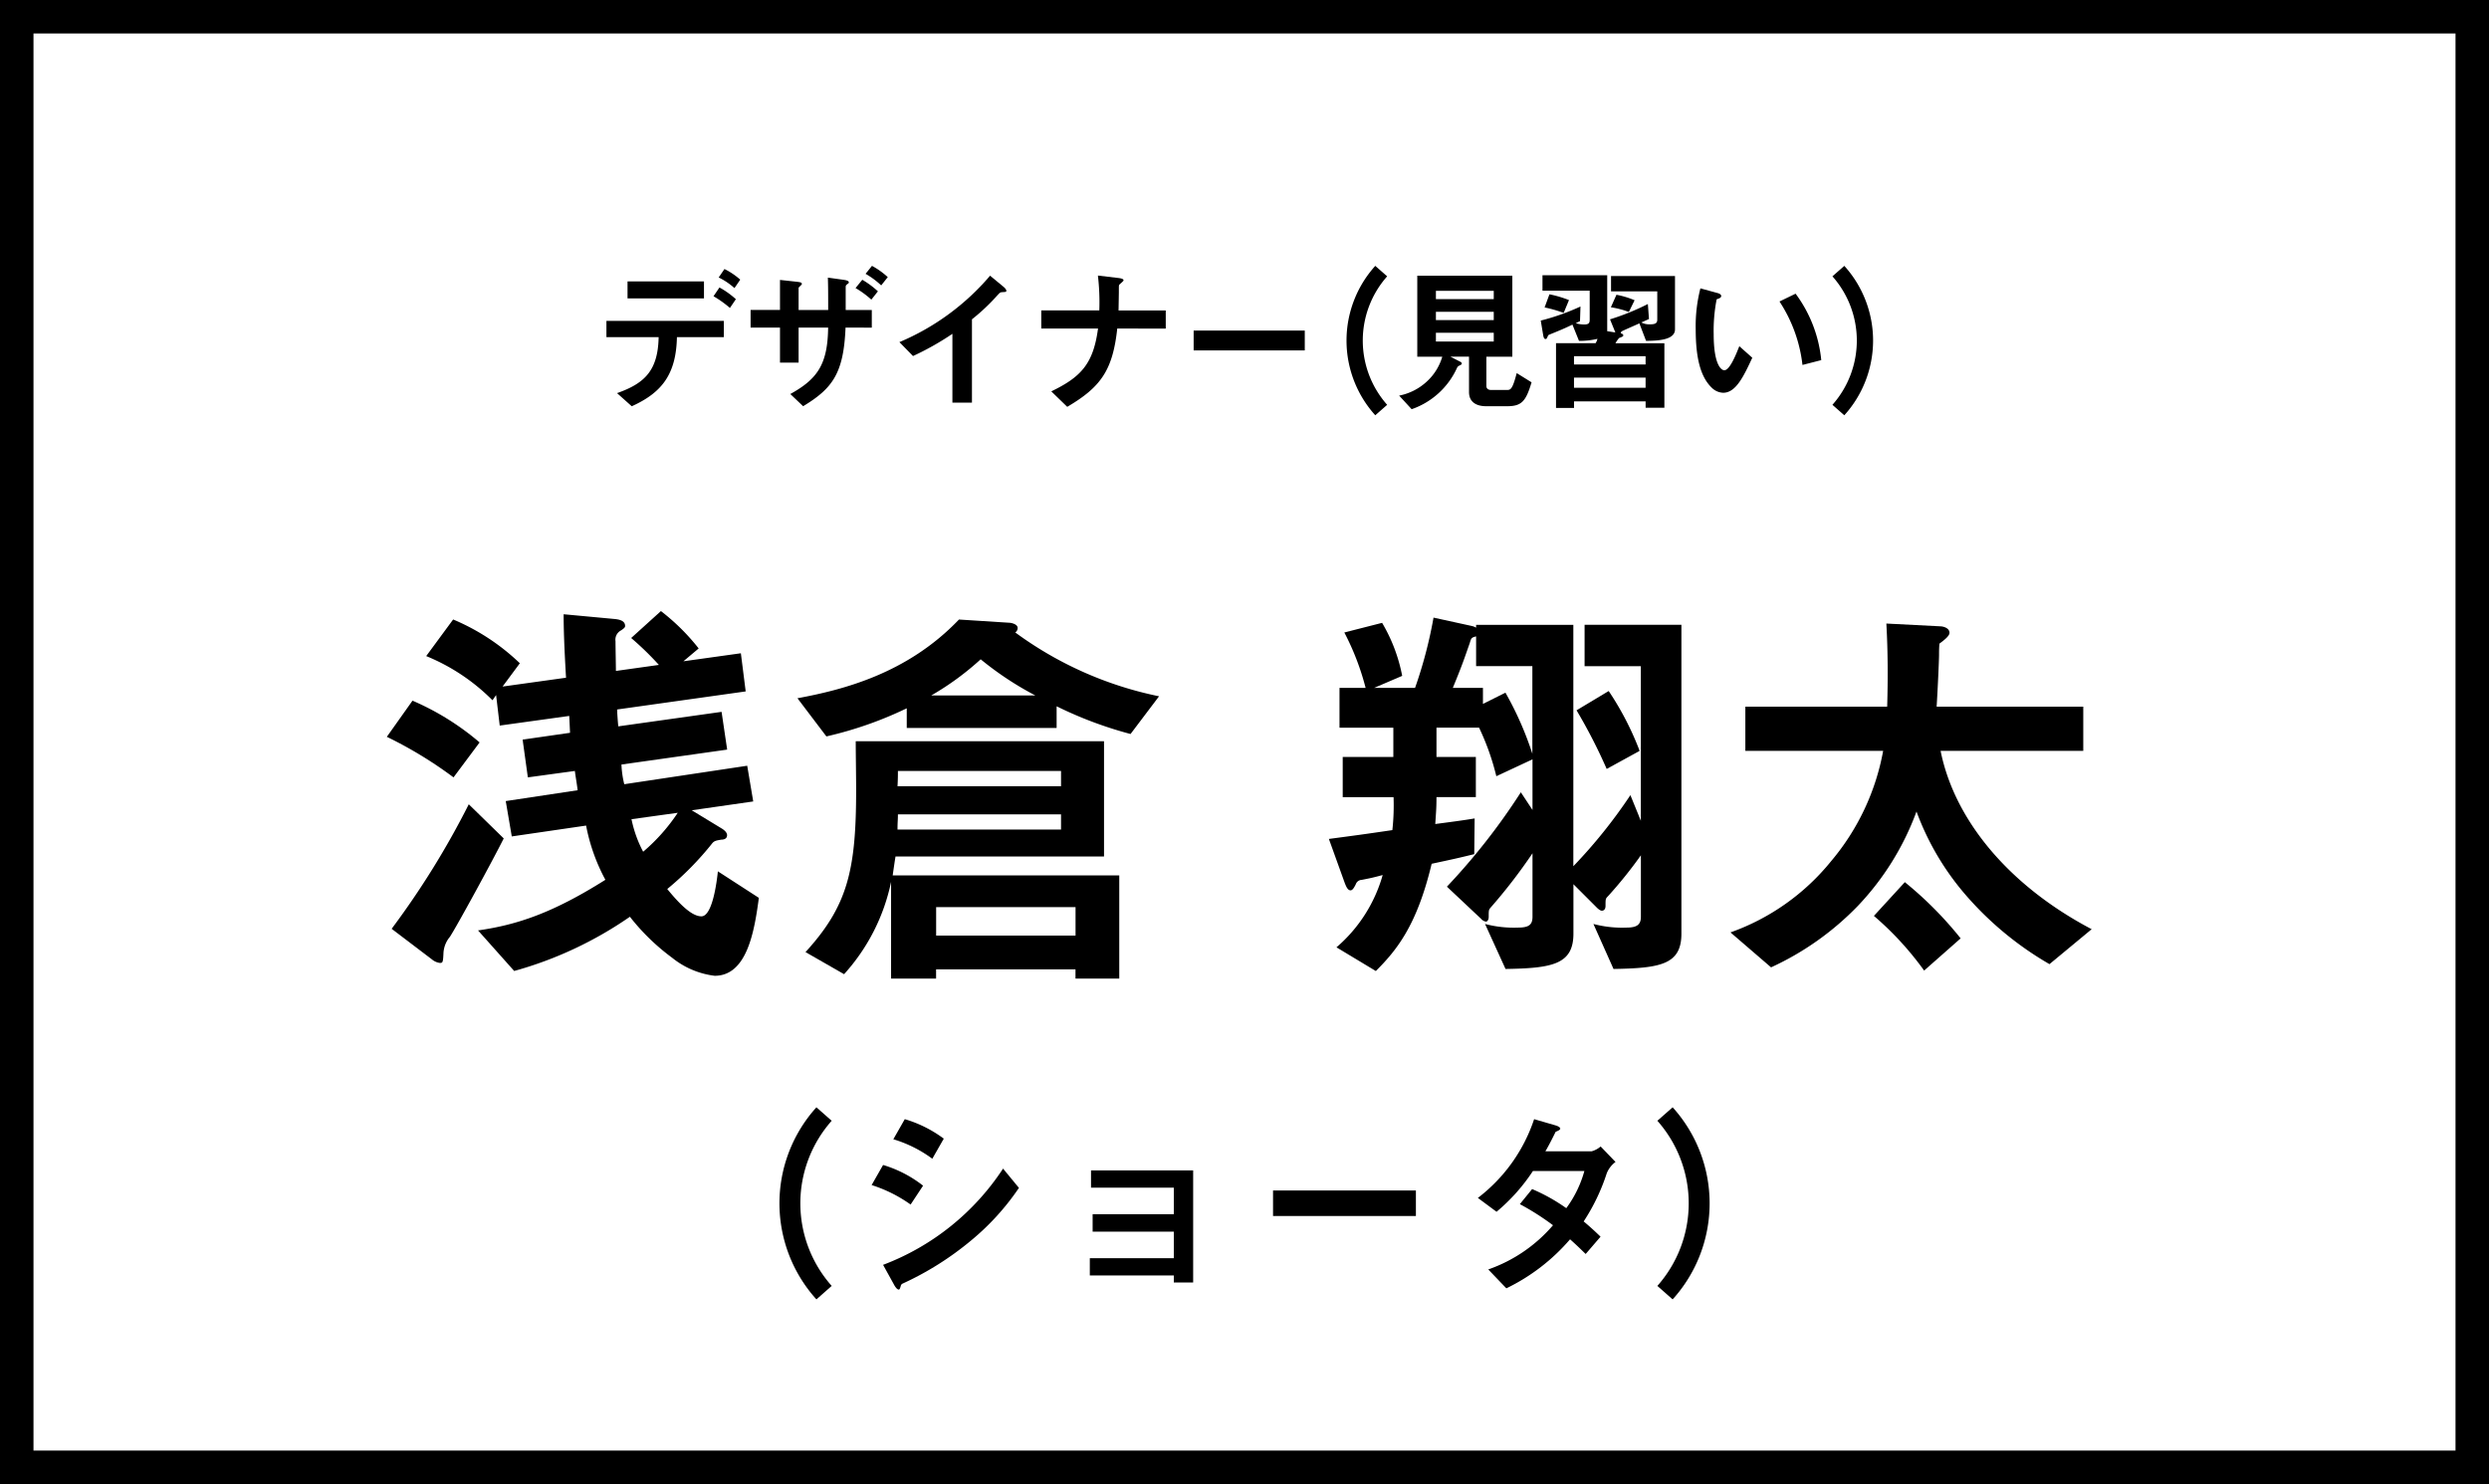 <svg xmlns="http://www.w3.org/2000/svg" width="223" height="133" viewBox="0 0 223 133">
  <rect x="0" y="0" width="223" height="133" fill="#808080" stroke="none"/>
  <g id="グループ_491" data-name="グループ 491" transform="translate(-38.5 -6376.482)">
    <g id="グループ_345" data-name="グループ 345">
      <rect id="長方形_49" data-name="長方形 49" width="220" height="130" transform="translate(40 6377.982)" fill="#fff" stroke="#000" stroke-miterlimit="10" stroke-width="3"/>
      <g id="グループ_343" data-name="グループ 343">
        <path id="パス_2094" data-name="パス 2094" d="M79.133,6446.151a36.907,36.907,0,0,0-5.975-3.635l2.3-3.24a23.553,23.553,0,0,1,6.012,3.743Zm-.324,14.29a2.455,2.455,0,0,0-.576,1.44c-.036.864-.072.9-.324.9a1.4,1.4,0,0,1-.72-.324l-3.6-2.735a74.969,74.969,0,0,0,6.911-11.159l3.131,3.059C82.625,6453.638,79.421,6459.506,78.809,6460.441Zm23.721,3.492a7.51,7.51,0,0,1-3.816-1.62,19.437,19.437,0,0,1-3.779-3.671,34.172,34.172,0,0,1-10.367,4.859l-3.239-3.635c3.527-.5,6.731-1.584,11.41-4.536a16.853,16.853,0,0,1-1.728-4.859l-6.659.972-.54-3.168,6.443-.972c-.108-.828-.144-.936-.252-1.728l-4.211.576-.468-3.384,4.248-.611c-.036-.756-.036-.828-.072-1.512l-6.228.864-.324-2.736-.323.468a17.912,17.912,0,0,0-5.94-3.959L79.1,6432a19.559,19.559,0,0,1,5.975,3.924l-1.548,2.088,5.687-.792c-.179-3.024-.215-4.572-.215-5.688l4.643.432c.252.036.864.108.864.612,0,.108-.036.18-.36.4a.935.935,0,0,0-.5.972c0,.54.036,2.195.036,2.664l3.851-.54a27.291,27.291,0,0,0-2.483-2.412l2.664-2.412a19.023,19.023,0,0,1,3.383,3.348l-1.368,1.151,5.148-.719.432,3.419-11.519,1.62c0,.216.072,1.26.108,1.512l9.251-1.3.5,3.383L94.179,6445a8.651,8.651,0,0,0,.252,1.764l11.015-1.656.539,3.2-5.507.792,2.664,1.62c.36.216.5.432.5.611,0,.325-.288.4-.5.4-.468.073-.648.109-.828.325a27.224,27.224,0,0,1-4.032,4.1c1.116,1.368,2.2,2.448,3.06,2.448.972,0,1.368-2.988,1.476-4.032l3.671,2.376C106.094,6459.9,105.446,6463.933,102.53,6463.933ZM95.079,6449.9a10.854,10.854,0,0,0,1.044,2.915,16.6,16.6,0,0,0,3.1-3.491Z"/>
        <path id="パス_2095" data-name="パス 2095" d="M139.79,6442.264a35.541,35.541,0,0,1-6.623-2.484v1.944H119.74v-1.764a33.8,33.8,0,0,1-7.2,2.52l-2.592-3.42c4.068-.756,9.827-2.195,14.471-7.055l4.5.288c.144,0,.756.108.756.468a.466.466,0,0,1-.216.4,32.8,32.8,0,0,0,12.886,5.723Zm-4.932,21.921v-.828h-12.49v.828h-4.032v-8.675a17.64,17.64,0,0,1-4.211,8.279l-3.456-1.98c3.78-4.139,4.536-7.343,4.536-14.542,0-1.3-.036-3.312-.036-4.355h22.245v10.331H118.732c-.072.431-.18,1.187-.252,1.691h20.3v9.251Zm-1.295-18.61H118.948c0,.288,0,.792-.036,1.368h14.651Zm0,3.888H118.948c0,.576-.036.648-.036,1.367h14.651Zm-7.2-13.894a25.072,25.072,0,0,1-4.427,3.239h9.323A28.683,28.683,0,0,1,126.363,6435.569Zm8.5,22.209h-12.49v2.555h12.49Z"/>
        <path id="パス_2096" data-name="パス 2096" d="M183.062,6463.321l-1.8-4.032a10.013,10.013,0,0,0,2.952.325c.936,0,1.3-.252,1.3-.972v-5.508a38.7,38.7,0,0,1-2.952,3.672c-.216.216-.216.252-.216.864,0,.36-.216.432-.324.432-.18,0-.432-.252-.5-.324l-2.052-2.052v4.428c0,2.771-1.907,3.1-6.083,3.167l-1.836-4.032a10.148,10.148,0,0,0,2.952.325c.972,0,1.3-.252,1.3-.972v-5.688a48.847,48.847,0,0,1-3.78,4.9c-.144.18-.144.252-.144.792,0,.251-.108.432-.252.432a.733.733,0,0,1-.431-.252l-3.06-2.88a57.581,57.581,0,0,0,6.623-8.459l1.044,1.584v-4.535l-3.24,1.511a22.228,22.228,0,0,0-1.548-4.355h-3.815v2.627h3.528v3.6h-3.528c0,.972-.036,1.3-.108,2.412,1.368-.18,2.484-.324,3.527-.5l-.035,3.2c-1.476.36-1.656.4-3.816.864-1.332,5.58-3.168,7.775-5,9.611l-3.528-2.124a13.292,13.292,0,0,0,4.14-6.479c-.936.252-1.152.288-1.872.432a.588.588,0,0,0-.54.4c-.144.288-.288.54-.468.54-.288,0-.432-.468-.5-.612l-1.44-3.995c2.448-.325,3.024-.4,5.688-.792a20.348,20.348,0,0,0,.107-2.952H158.8v-3.6h4.535v-2.627h-4.823v-3.564h2.34a23.089,23.089,0,0,0-1.908-4.967l3.384-.864a14.78,14.78,0,0,1,1.8,4.751l-2.519,1.08h3.671a39.959,39.959,0,0,0,1.656-6.3l3.456.756a1.477,1.477,0,0,1,.359.144v-.252h8.711v21.633a45.719,45.719,0,0,0,5.112-6.371l.936,2.3v-13.858h-5.04v-3.708h8.675v27.681C189.145,6462.925,187.273,6463.249,183.062,6463.321Zm-7.271-27.14h-5.04v-2.664c-.431.108-.431.144-.575.612-.468,1.331-.648,1.908-1.512,4h2.7v1.44l2.015-1.008a29.353,29.353,0,0,1,2.412,5.472Zm6.659,9.214a48.194,48.194,0,0,0-2.7-5.255l2.88-1.728a26.473,26.473,0,0,1,2.772,5.364Z"/>
        <path id="パス_2097" data-name="パス 2097" d="M222.122,6462.889a29.222,29.222,0,0,1-7.343-6.011,24.141,24.141,0,0,1-4.572-7.667,24.47,24.47,0,0,1-5.255,8.459,25.691,25.691,0,0,1-7.775,5.507l-3.636-3.132a20.369,20.369,0,0,0,9.035-6.407,21.206,21.206,0,0,0,4.643-9.862H194.873v-3.96H207.58c.071-2.447.071-4.86-.073-7.451l4.9.252c.36.036.756.216.756.576,0,.288-.468.648-.9.972-.036.432-.036.684-.036,1.043s-.108,2.88-.216,4.608h13.138v3.96H212.367c1.224,6.119,6.011,12.022,13.534,15.982Zm-11.231.576a27.8,27.8,0,0,0-4.5-4.9l2.771-3.024a32.9,32.9,0,0,1,5,5.039Z"/>
      </g>
      <g id="グループ_344" data-name="グループ 344">
        <path id="パス_2098" data-name="パス 2098" d="M99.149,6406.7c-.07,3.32-1.345,4.972-4.048,6.191l-1.317-1.177c2.466-.868,3.67-2.017,3.726-5.014H92.832v-1.457h10.519v1.457Zm-4.426-3.474v-1.527h6.849v1.527Zm9.174.854a9.779,9.779,0,0,0-1.47-1.05l.532-.785a7.684,7.684,0,0,1,1.471,1.051Zm.407-1.779a6.165,6.165,0,0,0-1.415-.952l.518-.757a6.343,6.343,0,0,1,1.415.953Z"/>
        <path id="パス_2099" data-name="パス 2099" d="M114.256,6405.841c-.168,4.062-1.135,5.435-3.8,7.046l-1.149-1.093c2.466-1.359,3.348-2.7,3.39-5.953h-2.647v3.138h-1.667v-3.138h-2.634v-1.583h2.634v-2.689l1.541.168c.322.042.42.07.42.2,0,.07-.294.28-.294.35v1.975H112.7c0-1.275,0-2.087-.028-2.9l1.429.2c.294.042.448.112.448.224,0,.042,0,.07-.126.154-.14.112-.154.126-.154.322v2h2.339v1.583Zm1.5-4.286a7.936,7.936,0,0,1,1.4,1.036l-.589.743a8.438,8.438,0,0,0-1.415-1.037Zm.868-1.247a7.067,7.067,0,0,1,1.415,1.009l-.588.742a7.45,7.45,0,0,0-1.4-1.037Z"/>
        <path id="パス_2100" data-name="パス 2100" d="M128.327,6402.662c-.211.013-.239.042-.435.251a17.909,17.909,0,0,1-2.311,2.186v7.466H123.83V6406.4a25.026,25.026,0,0,1-3.53,1.99l-1.218-1.247a21.744,21.744,0,0,0,8.124-5.954l1.219,1.009c.056.042.238.224.238.336S128.607,6402.647,128.327,6402.662Z"/>
        <path id="パス_2101" data-name="パス 2101" d="M138.6,6405.925c-.406,3.726-1.457,5.239-4.482,7.018l-1.429-1.387c2.675-1.289,3.768-2.479,4.188-5.631h-5.085V6404.3h5.2a20.576,20.576,0,0,0-.126-3.123l1.877.224c.2.028.42.07.42.21,0,.07-.336.322-.392.406-.028.042-.028.112-.028.687,0,.027-.014.868-.028,1.6h4.23v1.625Z"/>
        <path id="パス_2102" data-name="パス 2102" d="M145.444,6407.886v-1.779H155.4v1.779Z"/>
        <path id="パス_2103" data-name="パス 2103" d="M161.717,6413.7a9.987,9.987,0,0,1,0-13.391l1.065.938a8.678,8.678,0,0,0,0,11.515Z"/>
        <path id="パス_2104" data-name="パス 2104" d="M173.532,6412.887h-1.89c-.925,0-1.527-.42-1.527-1.261v-3.179h-1.667l.924.476a.19.19,0,0,1,.1.14.144.144,0,0,1-.084.112c-.266.14-.28.14-.35.28a6.972,6.972,0,0,1-4.062,3.7l-1.121-1.219a5.074,5.074,0,0,0,2.494-1.274,4.875,4.875,0,0,0,1.372-2.213h-2.241v-7.257h8.517v7.257h-2.326v2.619c0,.266.2.364.421.364h1.387c.35,0,.518,0,.91-1.513l1.331.827C175.213,6412.453,174.821,6412.887,173.532,6412.887Zm-1.2-10.338h-5.183v.743h5.183Zm0,1.877h-5.183v.743h5.183Zm0,1.877h-5.183v.785h5.183Z"/>
        <path id="パス_2105" data-name="パス 2105" d="M185.978,6407.032l-.6-1.569c-.238.112-1.527.672-1.583.714a.245.245,0,0,0-.084.168c.056.028.224.07.224.182s-.042.113-.378.253a2.986,2.986,0,0,0-.322.462h4.384v5.785h-1.681v-.574h-6.415v.588H177.91v-5.8h3.544a1.275,1.275,0,0,0,.168-.392,6.753,6.753,0,0,1-1.653.182l-.588-1.457c-.743.364-1.331.6-2.073.9-.071.027-.1.055-.141.153-.07.168-.1.239-.2.239-.154,0-.182-.252-.2-.308l-.224-1.345a20.447,20.447,0,0,0,3.558-1.261l-.042,1.317c-.2.084-.21.1-.378.182a2.761,2.761,0,0,0,.742.112c.434,0,.505-.14.505-.434v-2.592h-4.231v-1.387h5.8v5.015l.729.112-.477-1.176a21.556,21.556,0,0,0,3.39-1.373l.1,1.345-.686.308a1.528,1.528,0,0,0,.77.168c.477,0,.659-.1.659-.42v-2.536H182.84v-1.372h5.73V6406C188.57,6407,186.889,6407.017,185.978,6407.032Zm-7.382-2.508a11.834,11.834,0,0,0-1.709-.49l.435-1.177a10.158,10.158,0,0,1,1.75.519Zm7.34,3.881h-6.415v.742h6.415Zm0,1.919h-6.415v.91h6.415Zm-1.5-5.884a8.158,8.158,0,0,0-1.611-.42l.5-1.121a7.9,7.9,0,0,1,1.625.491Z"/>
        <path id="パス_2106" data-name="パス 2106" d="M192.891,6411.682a1.529,1.529,0,0,1-1.037-.462c-.98-.953-1.429-2.592-1.429-5.253a13.64,13.64,0,0,1,.421-3.642l1.54.421c.1.027.323.1.323.266,0,.153-.168.21-.407.294a14.527,14.527,0,0,0-.266,3.124c0,2.731.673,3.235.953,3.235.5,0,1.078-1.485,1.344-2.157l1.163,1.036C194.726,6410.2,194.025,6411.682,192.891,6411.682Zm7.1-2.493a13.036,13.036,0,0,0-2.059-5.687l1.442-.7a11.915,11.915,0,0,1,2.3,5.954Z"/>
        <path id="パス_2107" data-name="パス 2107" d="M203.74,6413.7l-1.065-.938a8.678,8.678,0,0,0,0-11.515l1.065-.938a9.987,9.987,0,0,1,0,13.391Z"/>
      </g>
    </g>
    <g id="グループ_346" data-name="グループ 346">
      <path id="パス_2108" data-name="パス 2108" d="M111.647,6492.933a12.835,12.835,0,0,1,0-17.213l1.368,1.206a11.152,11.152,0,0,0,0,14.8Z"/>
      <path id="パス_2109" data-name="パス 2109" d="M120.086,6484.434a12.55,12.55,0,0,0-3.493-1.746l1.026-1.8a10.77,10.77,0,0,1,3.583,1.855Zm5.437,3.206a27.288,27.288,0,0,1-6.175,3.888.293.293,0,0,0-.144.2c-.072.252-.109.325-.181.325-.179,0-.377-.343-.45-.487l-.954-1.728a22.274,22.274,0,0,0,10.749-8.625l1.423,1.729A22.348,22.348,0,0,1,125.523,6487.64Zm-3.493-7.311a11.374,11.374,0,0,0-3.493-1.747l1.027-1.8a11.136,11.136,0,0,1,3.493,1.747Z"/>
      <path id="パス_2110" data-name="パス 2110" d="M143.667,6491.42v-.63h-7.526v-1.548h7.526v-2.377h-7.274V6485.3h7.274v-2.377h-7.418v-1.549H145.4v10.047Z"/>
      <path id="パス_2111" data-name="パス 2111" d="M152.557,6485.461v-2.287h12.8v2.287Z"/>
      <path id="パス_2112" data-name="パス 2112" d="M182.458,6481.625a17.922,17.922,0,0,1-2.07,4.322c.45.378.882.756,1.512,1.368l-1.332,1.549c-.306-.288-.649-.648-1.4-1.315a17.661,17.661,0,0,1-5.707,4.394l-1.621-1.693a13.477,13.477,0,0,0,5.8-3.961,23.149,23.149,0,0,0-2.971-1.891l1.1-1.35a16.25,16.25,0,0,1,3.061,1.711,10.114,10.114,0,0,0,1.621-3.331h-4.61a16.632,16.632,0,0,1-3.259,3.654l-1.674-1.242a14.7,14.7,0,0,0,5.041-7.058l1.981.576c.108.036.36.144.36.27,0,.108-.162.181-.414.288-.216.433-.558,1.135-.918,1.747h4.141a2.1,2.1,0,0,0,.81-.432l1.332,1.386A2.379,2.379,0,0,0,182.458,6481.625Z"/>
      <path id="パス_2113" data-name="パス 2113" d="M188.359,6492.933l-1.369-1.207a11.152,11.152,0,0,0,0-14.8l1.369-1.206a12.835,12.835,0,0,1,0,17.213Z"/>
    </g>
  </g>
</svg>
